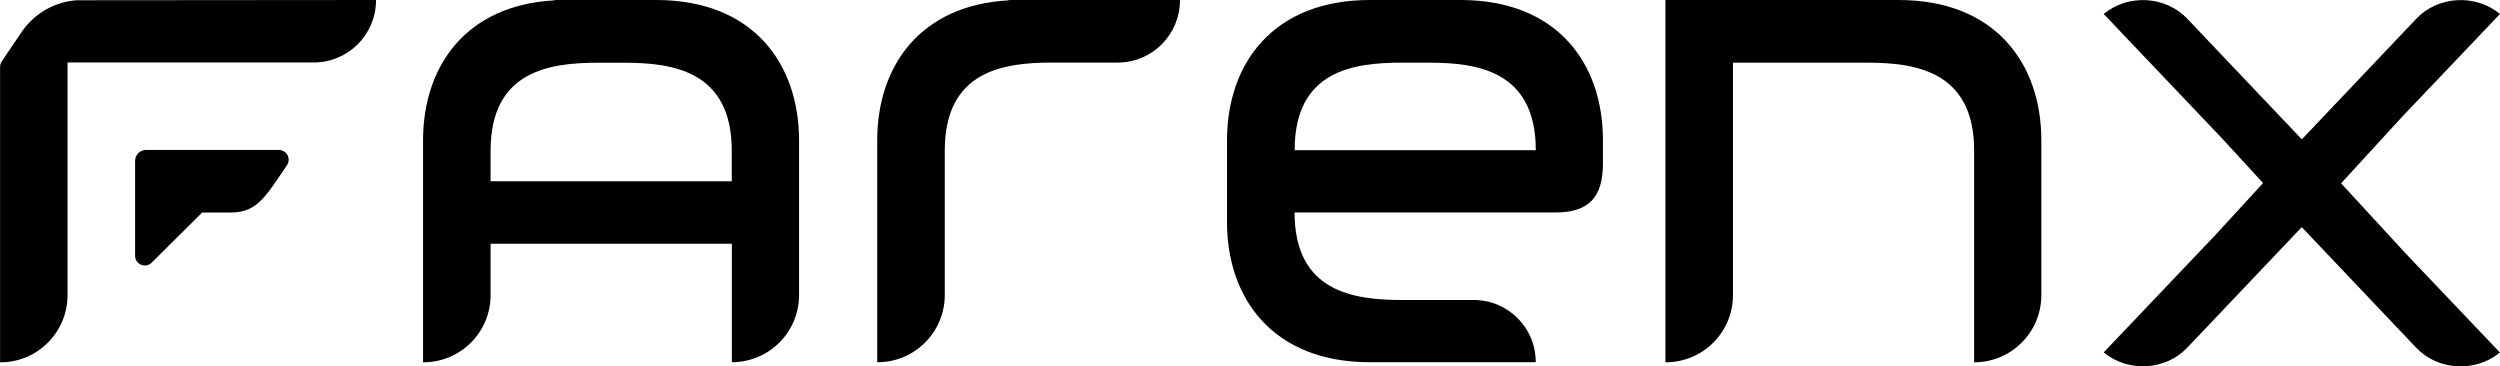 <?xml version="1.0" encoding="UTF-8"?>
<svg id="Camada_2" data-name="Camada 2" xmlns="http://www.w3.org/2000/svg" viewBox="0 0 301.26 44.14">
  <defs>
    <style>
      .cls-1 {
        fill: #000;
        stroke-width: 0px;
      }
    </style>
  </defs>
  <g id="Camada_1-2" data-name="Camada 1">
    <g>
      <path class="cls-1" d="M121.56,0v.04c-10.71.58-15.85,7.96-15.85,16.87v26.74h.04c4.47,0,8.1-3.63,8.1-8.1v-17.42c0-9.62,7.09-10.59,12.95-10.59h5.08s2.81,0,2.81,0c4.14,0,7.5-3.36,7.5-7.5V0h-20.64Z"/>
      <path class="cls-1" d="M79.07,0h-12.24v.04c-10.72.58-15.85,7.97-15.85,16.88v26.74h.04c4.47,0,8.1-3.62,8.1-8.1v-6.19h29.07v14.28c4.47,0,8.1-3.62,8.1-8.1v-18.64C96.28,7.63,90.72,0,79.07,0ZM88.19,21.84h-29.07v-3.69c0-9.62,7.09-10.59,12.95-10.59h3.16c5.82,0,12.95.97,12.95,10.59v3.69Z"/>
      <path class="cls-1" d="M176,0h-10.93c-11.64,0-17.21,7.64-17.21,16.91v9.83c0,9.28,5.57,16.91,17.21,16.91h19.99v-.04c0-4.12-3.34-7.46-7.46-7.46h-2.8s-5.85,0-5.85,0c-5.82,0-12.95-.97-12.95-10.55h31.51c4.89,0,5.65-2.95,5.65-6.03v-2.66C193.17,7.64,187.65,0,176,0ZM156.01,18.1c0-9.62,7.09-10.55,12.95-10.55h3.16c5.82,0,12.95.93,12.95,10.55h-29.06Z"/>
      <path class="cls-1" d="M282.12,22.08l7.32-7.98h0l11.82-12.42-.03-.02c-2.95-2.41-7.44-2.15-10.04.58l-13.79,14.53-.02-.02h0s-.02.02-.02.02l-5.16-5.43h0s-8.64-9.1-8.64-9.1c-2.6-2.73-7.09-2.99-10.03-.58l-.03.02,14.23,14.96h0l4.98,5.42-5.72,6.23h0l-13.49,14.18.03.02c2.95,2.41,7.44,2.15,10.03-.58l10.19-10.73h0s3.6-3.79,3.6-3.79l.02.02.02-.02,6.32,6.66h0s7.47,7.87,7.47,7.87c2.6,2.73,7.09,2.99,10.04.58l.03-.02-11.37-11.95-7.77-8.44Z"/>
      <path class="cls-1" d="M228.78,0h-28.09v43.66h.04c4.47,0,8.1-3.62,8.1-8.1V7.55h16.11c5.82,0,12.95.97,12.95,10.59v25.52c4.47,0,8.1-3.62,8.1-8.1v-18.64C245.99,7.64,240.43,0,228.78,0Z"/>
      <g>
        <path class="cls-1" d="M16.28,19.38c0-.72.59-1.31,1.31-1.31h16.02c.94,0,1.5,1.05.97,1.84l-1.23,1.81c-1.94,2.87-3.08,3.89-5.63,3.89h-3.36l-6.08,6.04c-.74.74-2,.21-2-.83v-11.43Z"/>
        <path class="cls-1" d="M9.2.03c-2.69.22-5.1,1.62-6.61,3.85L.21,7.4c-.13.19-.2.42-.2.66v35.6h0s0,0,0,0h.04c4.43,0,8.02-3.56,8.09-7.97V7.53s29.67,0,29.67,0c4.14,0,7.5-3.36,7.5-7.5V0S9.94.02,9.2.03Z"/>
      </g>
    </g>
  </g>
</svg>